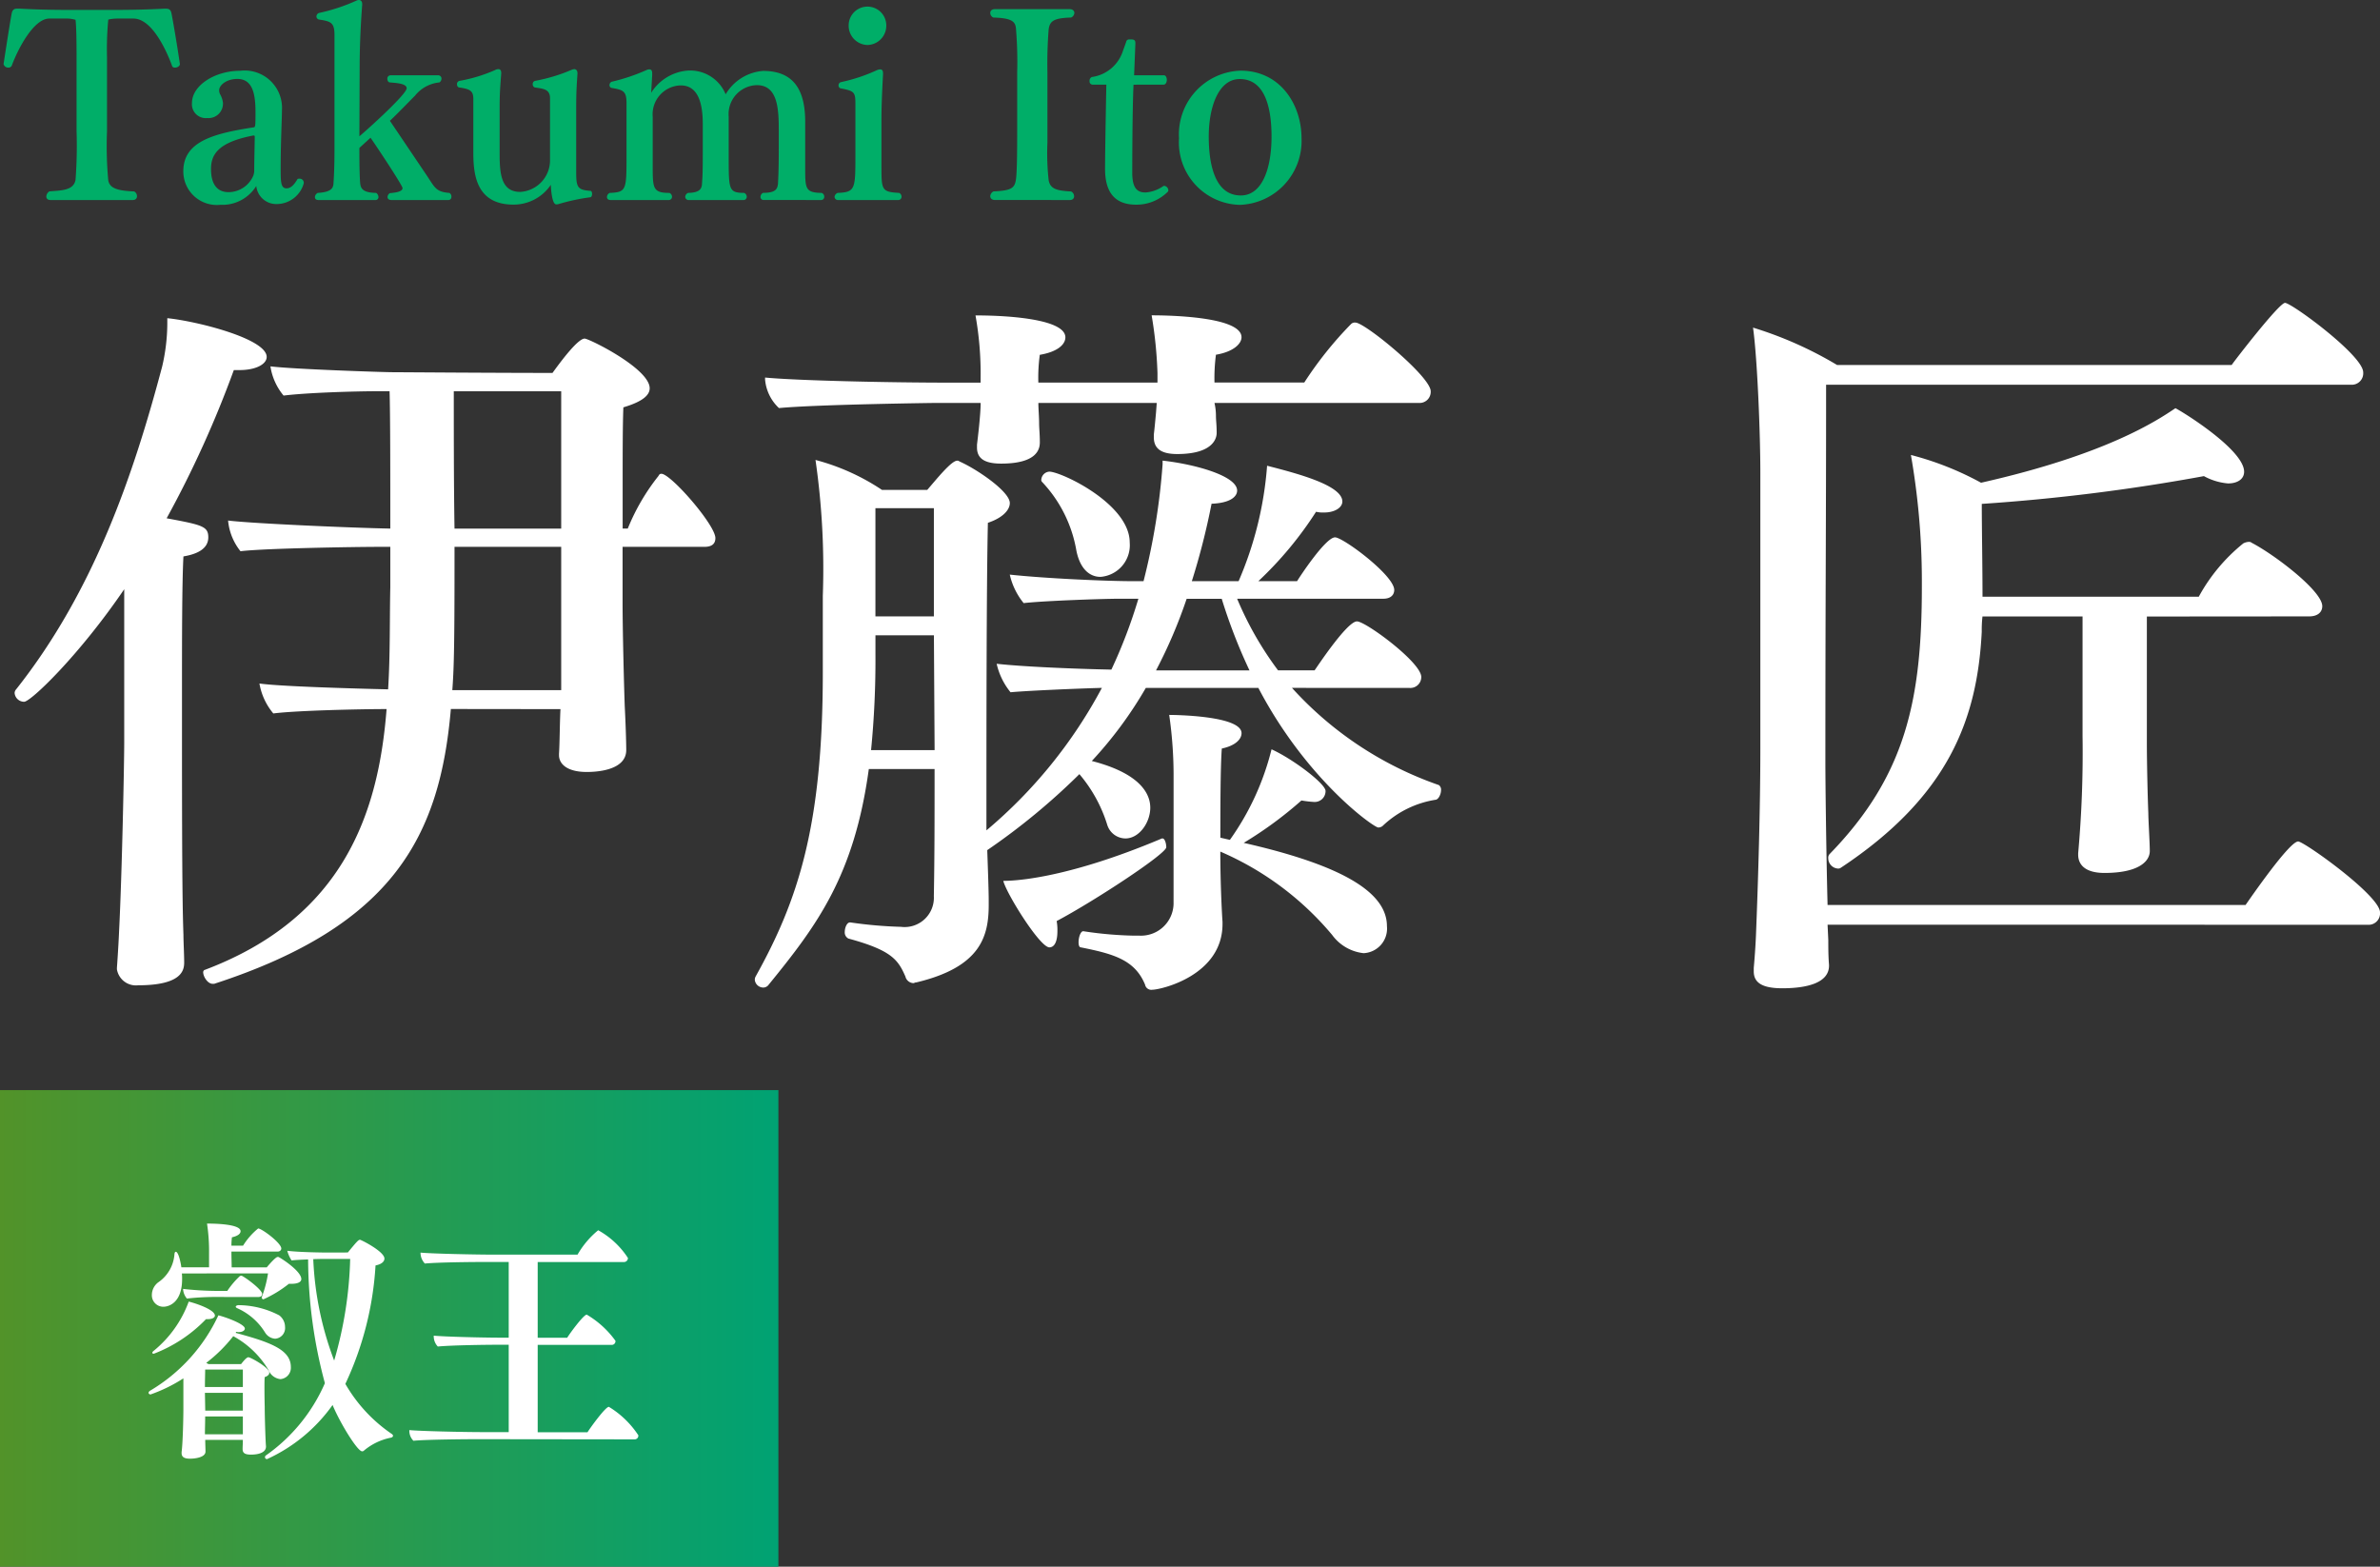 <svg xmlns="http://www.w3.org/2000/svg" xmlns:xlink="http://www.w3.org/1999/xlink" width="149.822" height="98.624" viewBox="0 0 149.822 98.624">
  <rect x="0" y="0" width="149.822" height="98.624" fill="#333333" stroke="none"/>
  <defs>
    <style>
      .cls-1 {
        fill: #00ae68;
      }

      .cls-2 {
        fill: #fff;
      }

      .cls-3 {
        fill: url(#linear-gradient);
      }
    </style>
    <linearGradient id="linear-gradient" y1="0.5" x2="1" y2="0.5" gradientUnits="objectBoundingBox">
      <stop offset="0" stop-color="#529329"/>
      <stop offset="1" stop-color="#00a273"/>
    </linearGradient>
  </defs>
  <g id="prf2025_name_ito_sp" transform="translate(-288 -602.376)">
    <path id="パス_41194" data-name="パス 41194" class="cls-1" d="M8.352,13.968c.192,0,.272-.112.272-.24a.343.343,0,0,0-.176-.3c-1.12-.048-1.536-.224-1.632-.688a23.7,23.7,0,0,1-.08-3.1V4.96a19.8,19.8,0,0,1,.08-2.352,2.675,2.675,0,0,1,.528-.064H8.4c1.248,0,2.192,2.3,2.448,3.024a.219.219,0,0,0,.176.064c.144,0,.3-.1.3-.224-.176-1.216-.432-2.7-.528-3.184-.048-.256-.176-.3-.352-.3H10.32C9.712,1.952,8.8,2,7.072,2H4.48c-1.728,0-2.608-.048-3.264-.08H1.088c-.176,0-.3.048-.352.3C.64,2.72.4,4.256.224,5.408a.3.3,0,0,0,.3.224A.233.233,0,0,0,.736,5.52c.4-1.088,1.392-2.976,2.368-2.976H4.256a1.935,1.935,0,0,1,.5.08c.048.416.064,1.232.064,2.336V9.632a28.6,28.6,0,0,1-.064,3.056c-.112.7-.944.672-1.648.736a.407.407,0,0,0-.192.32c0,.128.08.224.272.224ZM18.736,12.64c-.16.256-.368.592-.7.592-.368,0-.368-.432-.368-1.28,0-1.424.064-2.736.08-3.52v-.1a2.353,2.353,0,0,0-2.64-2.5c-1.568,0-3.024.912-3.024,2.032a.87.87,0,0,0,.944.944h.032a.911.911,0,0,0,.976-.96,1.46,1.46,0,0,0-.192-.56.565.565,0,0,1-.048-.224c0-.352.5-.72,1.136-.72.96,0,1.152.912,1.152,2.1,0,.24,0,.608-.016.8-.016.08-.032.144-.08.144-2.48.384-4.448.864-4.448,2.768a2.109,2.109,0,0,0,2.336,2.112,2.508,2.508,0,0,0,2.256-1.184,1.266,1.266,0,0,0,1.328,1.136,1.773,1.773,0,0,0,1.664-1.312V12.88a.257.257,0,0,0-.272-.256A.272.272,0,0,0,18.736,12.64Zm-2.784-.224a1.7,1.7,0,0,1-1.568,1.056c-.576,0-1.1-.336-1.1-1.456,0-.88.4-1.68,2.672-2.112.032,0,.08,0,.08.08,0,.3-.032,1.552-.032,2.032v.16A1.276,1.276,0,0,1,15.952,12.416Zm12.272,1.552a.189.189,0,0,0,.192-.208.25.25,0,0,0-.128-.24c-.848-.064-.912-.336-1.424-1.1l-2.32-3.44c.352-.32,1.28-1.28,1.584-1.584a2.241,2.241,0,0,1,1.536-.832.3.3,0,0,0,.128-.24.206.206,0,0,0-.224-.208H24.592a.205.205,0,0,0-.208.224c0,.112.064.224.16.224.3.032,1.056.048,1.056.368,0,.368-2.368,2.512-2.976,3.024l.016-4.24c0-1.424.064-2.752.16-4.048V1.632c0-.16-.08-.256-.208-.256a.417.417,0,0,0-.176.048,11.431,11.431,0,0,1-2.336.768.241.241,0,0,0-.16.224.2.2,0,0,0,.176.192c.736.112.96.192.96.976v7.232c0,.672-.016,1.456-.064,2.112-.016.3-.16.544-.992.592a.322.322,0,0,0-.176.256c0,.112.064.192.224.192h3.568a.182.182,0,0,0,.208-.192.329.329,0,0,0-.144-.256c-.864-.016-.976-.288-1.008-.624-.032-.368-.048-1.152-.048-1.824v-.384l.7-.64c.16.208,2.016,2.992,2.016,3.168,0,.24-.48.288-.8.32a.3.3,0,0,0-.144.24c0,.1.064.192.256.192Zm6.4-2.56a1.991,1.991,0,0,1-1.872,2.048c-1.152,0-1.3-1.024-1.3-2.352V8.16c0-.992.048-1.424.1-2.16V5.968c0-.16-.064-.24-.176-.24a.438.438,0,0,0-.224.064,9.71,9.71,0,0,1-2.208.672.2.2,0,0,0-.176.208c0,.112.048.192.128.208.688.1.9.208.9.72v3.376c0,1.376.176,3.28,2.528,3.28a2.823,2.823,0,0,0,2.352-1.248c0,.1.048,1.232.336,1.232a.494.494,0,0,0,.144-.016,12.823,12.823,0,0,1,2.016-.432c.064-.016.1-.112.1-.208s-.032-.192-.1-.192c-.784-.064-.9-.192-.9-1.136V8.16c0-.992.032-1.408.08-2.144V5.984c0-.16-.08-.256-.208-.256a.611.611,0,0,0-.208.064,10.757,10.757,0,0,1-2.24.672.193.193,0,0,0-.16.208.2.2,0,0,0,.128.208c.48.08.96.08.96.672Zm17.04,2.56a.2.2,0,0,0,.224-.208.253.253,0,0,0-.16-.24c-1.008-.016-1.04-.256-1.04-1.472V9.04c0-2.272-.944-3.2-2.656-3.2A3,3,0,0,0,45.68,7.312a2.41,2.41,0,0,0-2.448-1.488,2.991,2.991,0,0,0-2.24,1.392l.064-1.12v-.08c0-.16-.032-.272-.176-.272a.316.316,0,0,0-.16.032,11.943,11.943,0,0,1-2.176.736.222.222,0,0,0-.176.224.171.171,0,0,0,.144.176c.736.128.928.208.928.96V11.12c0,2.224,0,2.352-1.056,2.4a.291.291,0,0,0-.176.256c0,.1.064.192.224.192H42.08a.206.206,0,0,0,.224-.208.269.269,0,0,0-.16-.24c-1.056,0-1.056-.3-1.056-1.728V8.72a1.817,1.817,0,0,1,1.76-1.968c.96,0,1.392.848,1.392,2.432V10.8c0,1.5-.016,1.664-.048,2.128-.016.3-.1.576-.88.592a.288.288,0,0,0-.176.24.206.206,0,0,0,.224.208h3.424a.2.2,0,0,0,.224-.208.269.269,0,0,0-.16-.24c-.976-.016-.976-.176-.976-2.3V8.72a1.822,1.822,0,0,1,1.776-1.984c1.312,0,1.376,1.5,1.376,2.832V10.7c0,1.632-.048,2.128-.048,2.224-.032.352-.144.592-.944.592a.3.3,0,0,0-.16.256.189.189,0,0,0,.208.192Zm2.944-9.76a1.213,1.213,0,0,0,1.184-1.232,1.184,1.184,0,1,0-2.368,0A1.213,1.213,0,0,0,54.608,4.208Zm1.92,9.76a.206.206,0,0,0,.224-.208.267.267,0,0,0-.144-.24c-1.12-.064-1.12-.176-1.12-1.728V8.832c0-.9.064-2.144.1-2.784V6c0-.16-.048-.256-.176-.256a.552.552,0,0,0-.208.048,10.661,10.661,0,0,1-2.256.752.2.2,0,0,0-.16.208.177.177,0,0,0,.16.192c.832.16.9.24.9.96V11.12c0,2.16,0,2.352-1.12,2.4a.3.3,0,0,0-.192.24.212.212,0,0,0,.24.208Zm10.816,0c.192,0,.272-.112.272-.24a.346.346,0,0,0-.192-.3c-.976-.048-1.3-.192-1.408-.688a15.407,15.407,0,0,1-.08-2.384V5.936a27.271,27.271,0,0,1,.08-2.736c.08-.5.32-.688,1.408-.72a.342.342,0,0,0,.208-.288c0-.128-.1-.24-.288-.24h-4.72c-.192,0-.288.112-.288.24a.334.334,0,0,0,.192.288c1.168.032,1.376.256,1.424.656a25.4,25.4,0,0,1,.08,2.8v3.68c0,1.52-.016,2.656-.08,3.072-.08.528-.288.688-1.408.736a.364.364,0,0,0-.208.3c0,.128.1.24.288.24Zm5.9-7.264c.144,0,.208-.16.208-.3s-.064-.288-.176-.288H71.392l.08-1.968V4.08c0-.16-.064-.224-.288-.224h-.1a.187.187,0,0,0-.192.16q-.1.288-.192.528a2.392,2.392,0,0,1-1.968,1.68.256.256,0,0,0-.144.256.2.2,0,0,0,.192.224h.864s-.08,4.144-.08,5.3c0,1.312.48,2.256,1.952,2.256a2.788,2.788,0,0,0,2.016-.832c0-.016.016-.048.016-.064a.3.3,0,0,0-.24-.288.12.12,0,0,0-.08.016,2.209,2.209,0,0,1-1.12.4c-.48,0-.832-.224-.832-1.232v-.064s0-3.872.08-5.488Zm4.8,7.568a4.026,4.026,0,0,0,3.888-4.192c0-2.112-1.328-4.256-3.84-4.256a4.011,4.011,0,0,0-3.872,4.256A3.931,3.931,0,0,0,78.048,14.272Zm.064-.592c-1.536,0-2.016-1.744-2.016-3.712,0-1.84.608-3.616,1.952-3.616,1.568,0,2,1.76,2,3.616C80.048,11.936,79.472,13.68,78.112,13.68Z" transform="translate(288 601)"/>
    <path id="パス_41193" data-name="パス 41193" class="cls-2" d="M35.282,26.016c-.046.828-.046,2.116-.092,2.806v.092c0,.552.506,1.058,1.748,1.058.46,0,2.484-.046,2.484-1.38,0-.552-.046-1.84-.092-2.714-.046-1.2-.138-4.83-.138-6.486V15.8h5.152q.69,0,.69-.552c0-.828-2.806-4.048-3.4-4.048-.092,0-.138.046-.184.138a13.367,13.367,0,0,0-1.932,3.312h-.322V12.078c0-2.07,0-4,.046-5.06,1.242-.368,1.656-.782,1.656-1.2,0-1.242-3.818-3.128-4.094-3.128-.414,0-1.426,1.334-2.024,2.162-3.634,0-9.8-.046-10.12-.046-.46,0-6.164-.184-7.636-.368a3.745,3.745,0,0,0,.828,1.84c1.472-.184,4.508-.276,6.072-.276h.6c.046,1.426.046,5.52.046,8.648-2.484-.046-8.74-.322-10.212-.506a3.607,3.607,0,0,0,.782,1.932c1.472-.184,7.222-.276,8.786-.276h.644v2.53c-.046,2.024,0,4.232-.138,6.44-2.024-.046-6.9-.184-8.1-.368a3.967,3.967,0,0,0,.874,1.886c1.426-.184,5.428-.276,7.13-.276-.506,6.486-2.668,13.11-11.454,16.422-.046,0-.092.092-.092.138,0,.276.276.736.6.736h.092c11.316-3.68,14.214-9.338,14.9-17.3ZM7.82,28.086c0,1.288-.138,8.234-.322,11.868-.046,1.1-.138,2.346-.138,2.346v.092A1.213,1.213,0,0,0,8.694,43.4c2.714,0,2.9-.92,2.9-1.426,0-.552-.046-1.288-.046-1.748-.046-1.288-.092-3.266-.092-12.144V24.774c0-2.852,0-6.762.092-8.372.828-.138,1.564-.46,1.564-1.2,0-.69-.368-.782-2.622-1.2A66.97,66.97,0,0,0,14.72,4.672h.368c1.012,0,1.7-.368,1.7-.828,0-1.15-4.416-2.254-6.256-2.438v.368a12.109,12.109,0,0,1-.322,2.668C8.418,11.2,5.934,18.564,1.012,24.774A.351.351,0,0,0,.92,25a.6.6,0,0,0,.6.552c.414,0,3.45-2.9,6.3-7.084ZM35.328,14.654H28.612c-.046-2.714-.046-6.21-.046-8.648h6.762Zm0,10.166H28.474c.092-1.242.138-2.484.138-7.682V15.8h6.716V24.82Zm54-18.078a.7.7,0,0,0,.736-.736c0-.92-4.14-4.324-4.738-4.324a.338.338,0,0,0-.276.092,23.4,23.4,0,0,0-2.944,3.68H76.452a11.428,11.428,0,0,1,.092-1.748c1.1-.184,1.61-.69,1.61-1.1,0-1.38-5.152-1.38-5.658-1.38a26.654,26.654,0,0,1,.368,3.634v.6h-7.5a10.564,10.564,0,0,1,.092-1.748c1.1-.184,1.61-.644,1.61-1.1,0-1.1-3.312-1.38-5.658-1.38a20.774,20.774,0,0,1,.322,3.91v.322H59.984c-4.324,0-9.936-.138-11.822-.322V5.27a2.783,2.783,0,0,0,.874,1.794c2.438-.23,9.752-.322,9.752-.322h2.944c0,.736-.184,2.254-.23,2.622v.184c0,.644.414,1.012,1.518,1.012,2.162,0,2.438-.828,2.438-1.334,0-.552-.046-.874-.046-1.242s-.046-.874-.046-1.242h7.452l-.046.6c-.046.506-.092,1.012-.138,1.38V8.9c0,.644.368,1.058,1.472,1.058,2.484,0,2.484-1.2,2.484-1.334,0-.552-.046-.736-.046-1.1a3.648,3.648,0,0,0-.092-.782ZM69.276,17.69a2,2,0,0,0,1.84-2.162c0-2.438-4.324-4.462-5.06-4.462a.544.544,0,0,0-.506.506.169.169,0,0,0,.046.138,8.34,8.34,0,0,1,2.162,4.324C67.988,17.184,68.586,17.69,69.276,17.69Zm4.6,20.608a2.051,2.051,0,0,1-2.116,1.978h-.368A23.942,23.942,0,0,1,68.218,40c-.184-.046-.322.368-.322.69,0,.184.046.322.138.322,2.07.414,3.4.782,4.048,2.346a.4.4,0,0,0,.46.322c.506,0,4.416-.874,4.416-4.14V39.4c-.046-.6-.138-2.576-.138-4.278v-.138a18.944,18.944,0,0,1,7.038,5.244,2.828,2.828,0,0,0,1.978,1.15,1.547,1.547,0,0,0,1.472-1.7c0-2.024-2.53-3.772-9.016-5.244a24.511,24.511,0,0,0,3.634-2.668,6.868,6.868,0,0,0,.782.092.683.683,0,0,0,.736-.69c0-.46-2.07-2.024-3.4-2.622a16.745,16.745,0,0,1-2.622,5.7l-.6-.138c0-1.518,0-4.462.092-5.612.874-.184,1.242-.6,1.242-.966,0-1.1-4.186-1.15-4.554-1.15a26.705,26.705,0,0,1,.276,3.956ZM88.734,24.682a.688.688,0,0,0,.736-.69c0-.92-3.5-3.5-4.048-3.5-.644,0-2.622,3.036-2.668,3.082h-2.3a21.044,21.044,0,0,1-2.576-4.508h9.2c.506,0,.69-.276.69-.552,0-.92-3.22-3.312-3.726-3.312-.6,0-2.254,2.53-2.392,2.76H79.212a22.935,22.935,0,0,0,3.634-4.37,1.887,1.887,0,0,0,.506.046c.69,0,1.15-.322,1.15-.69,0-1.012-2.76-1.748-4.738-2.254a22.485,22.485,0,0,1-1.794,7.268H75.026a44.3,44.3,0,0,0,1.242-4.876c1.2-.046,1.61-.46,1.61-.828,0-.92-2.622-1.656-4.692-1.886v.23a41.945,41.945,0,0,1-1.2,7.36h-.6c-1.84,0-5.7-.184-7.82-.414a4.36,4.36,0,0,0,.874,1.794c1.15-.138,4.922-.276,6.072-.276h1.15a32.045,32.045,0,0,1-1.7,4.462c-2.3-.046-5.612-.184-7.222-.368a4.36,4.36,0,0,0,.874,1.794c.966-.092,4.048-.23,5.75-.276a30.327,30.327,0,0,1-7.268,8.97V32.226c0-4.416,0-13.984.092-17.94.966-.322,1.38-.828,1.38-1.242,0-.736-2.116-2.162-3.174-2.622a.169.169,0,0,0-.138-.046c-.368,0-1.288,1.15-1.886,1.84H55.522a13.875,13.875,0,0,0-4.186-1.886,47.906,47.906,0,0,1,.46,8.556v4.83c0,9.66-1.564,14.352-4.232,19.136a.415.415,0,0,0-.046.23.541.541,0,0,0,.506.46.418.418,0,0,0,.368-.184c3.036-3.726,5.382-6.854,6.3-13.57h4.14c0,2.99,0,5.52-.046,8a1.843,1.843,0,0,1-2.07,1.932,26.945,26.945,0,0,1-3.174-.276H53.5c-.184,0-.322.322-.322.6a.431.431,0,0,0,.23.414c2.714.736,3.128,1.334,3.588,2.392a.539.539,0,0,0,.506.414c.046,0,.092-.046.184-.046,4.048-.966,4.554-2.9,4.554-4.876v-.276c0-.6-.046-1.84-.092-3.174a41.7,41.7,0,0,0,5.8-4.784,9.057,9.057,0,0,1,1.748,3.174,1.214,1.214,0,0,0,1.15.874c.874,0,1.564-1.012,1.564-1.932,0-.6-.276-2.07-3.68-2.944a25.312,25.312,0,0,0,3.4-4.6h7.084c3.036,5.8,7.268,8.786,7.544,8.786a.418.418,0,0,0,.322-.138,6.237,6.237,0,0,1,3.312-1.61c.184-.046.322-.368.322-.6a.358.358,0,0,0-.138-.322,22.335,22.335,0,0,1-9.246-6.118ZM73.14,34.158c-6.21,2.622-9.476,2.668-9.982,2.668.184.782,2.3,4.186,2.9,4.186.322,0,.506-.368.506-1.012a3.259,3.259,0,0,0-.046-.644c2.346-1.242,6.9-4.232,6.9-4.646,0-.23-.092-.552-.23-.552Zm-.368-10.58A30.908,30.908,0,0,0,74.7,19.07h2.208a34.117,34.117,0,0,0,1.748,4.508Zm-13.984-3.4h-3.68V13.366h3.68Zm.046,8.418h-4a57.794,57.794,0,0,0,.276-6.026v-1.2h3.68Zm86.526-8.418c.552,0,.828-.276.828-.644,0-.966-3.036-3.266-4.462-4-.046-.046-.092-.046-.184-.046a.853.853,0,0,0-.322.092,11.155,11.155,0,0,0-2.806,3.358H124.8c0-1.886-.046-4.324-.046-5.842a122.217,122.217,0,0,0,13.984-1.748,3.807,3.807,0,0,0,1.518.46c.6,0,1.012-.276,1.012-.736,0-1.38-3.864-3.772-4.324-4-1.1.736-4.278,2.9-12.236,4.692a19.134,19.134,0,0,0-4.416-1.748,46.228,46.228,0,0,1,.69,7.82v.46c0,7.13-1.012,11.914-5.8,16.836a.338.338,0,0,0-.092.276.651.651,0,0,0,.6.644.277.277,0,0,0,.184-.046c6.808-4.508,8.6-9.384,8.878-14.858a7.466,7.466,0,0,1,.046-.966h6.3v7.544a70.893,70.893,0,0,1-.276,7.36v.092c0,.644.46,1.15,1.656,1.15,2.162,0,2.852-.736,2.852-1.38,0-.552-.092-1.932-.092-2.392-.046-1.058-.092-3.312-.092-4.37v-8Zm3.68,19.412a.72.72,0,0,0,.782-.782c0-1.058-4.784-4.462-5.152-4.462-.552,0-2.99,3.542-3.312,4H115.046c-.092-3.634-.138-7.958-.138-8.924,0-10.764.046-14.214.046-23.828h33.028a.72.72,0,0,0,.782-.782c0-1.058-4.508-4.37-4.922-4.37-.368,0-3.174,3.634-3.358,3.91h-24.84A23.937,23.937,0,0,0,110.354,2c.276,1.978.46,6.716.46,9.108V28.5c0,3.772-.138,8.326-.276,11.776-.046,1.058-.138,2.024-.138,2.024v.23c0,.69.506,1.058,1.794,1.058,1.518,0,2.944-.322,2.944-1.426v-.046c-.046-.552-.046-1.1-.046-1.564l-.046-.966Z" transform="translate(288 621)"/>
    <g id="グループ_43518" data-name="グループ 43518" transform="translate(30 -82)">
      <rect id="長方形_142311" data-name="長方形 142311" class="cls-3" width="49" height="30" transform="translate(258 753)"/>
      <path id="パス_41195" data-name="パス 41195" class="cls-2" d="M11.584-11.776c-.176,0-1.776-.016-2.5-.112a2.082,2.082,0,0,0,.272.608c.272-.032.656-.048,1.04-.064a30.246,30.246,0,0,0,1.056,7.792A10.846,10.846,0,0,1,7.744.992.139.139,0,0,0,7.68,1.1a.126.126,0,0,0,.128.128,10.287,10.287,0,0,0,4.128-3.408C12.4-1.056,13.5.736,13.792.736A.135.135,0,0,0,13.9.7a3.755,3.755,0,0,1,1.68-.816c.1-.016.16-.064.16-.128,0-.048-.032-.08-.1-.128a9.6,9.6,0,0,1-2.9-3.136,20.31,20.31,0,0,0,1.9-7.456c.4-.08.56-.256.56-.432,0-.448-1.472-1.184-1.536-1.184-.1,0-.192.1-.768.8ZM7.872-10.464a7.439,7.439,0,0,1-.384,1.472c0,.016-.016.032-.016.048a.12.12,0,0,0,.112.112,7.5,7.5,0,0,0,1.6-.976h.16c.4,0,.624-.112.624-.3,0-.48-1.184-1.264-1.44-1.392H8.48c-.112,0-.448.368-.688.656H5.584c0-.24-.016-.624-.016-.992h2.9c.16,0,.24-.1.24-.192,0-.352-1.232-1.264-1.456-1.264A4.325,4.325,0,0,0,6.3-12.208H5.568a4.43,4.43,0,0,1,.032-.528c.368-.08.544-.224.544-.384,0-.448-1.584-.48-2.112-.48a11.492,11.492,0,0,1,.128,1.872v.88H2.416c-.016-.144-.16-.976-.352-.976-.032,0-.064.032-.08.128A2.348,2.348,0,0,1,.96-9.9a1,1,0,0,0-.4.784.721.721,0,0,0,.72.752c.368,0,1.184-.272,1.184-1.744a2.592,2.592,0,0,0-.016-.352ZM8.32-6.352a.672.672,0,0,0,.624-.736.922.922,0,0,0-.368-.736,5.633,5.633,0,0,0-2.544-.64c-.112,0-.192.048-.192.1,0,.032.032.064.112.1A3.933,3.933,0,0,1,7.7-6.72.81.81,0,0,0,8.32-6.352ZM7.248-8.976c.16,0,.256-.064.256-.192,0-.288-1.2-1.152-1.312-1.152a.227.227,0,0,0-.1.032,5.369,5.369,0,0,0-.784.928h-.56a20.031,20.031,0,0,1-2.224-.128,1.026,1.026,0,0,0,.24.608,16.189,16.189,0,0,1,1.7-.1ZM3.968-7.584H4.08c.288,0,.448-.1.448-.224,0-.368-1.184-.768-1.648-.88A7.146,7.146,0,0,1,.688-5.6c-.064.048-.1.1-.1.128,0,.048.032.064.1.064A9.04,9.04,0,0,0,3.968-7.584Zm3.776,8c-.032-.336-.08-1.872-.08-2.48,0,0-.016-.592-.016-1.152,0-.272,0-.544.016-.72.192-.064.288-.16.288-.272,0-.336-1.184-.976-1.312-.976-.048,0-.144.016-.464.432H4.128c-.048-.032-.1-.048-.144-.08a9.366,9.366,0,0,0,1.7-1.68A5.8,5.8,0,0,1,7.9-4.384a.919.919,0,0,0,.752.576.714.714,0,0,0,.656-.768c0-1.1-1.344-1.568-3.472-2.144l.032-.064c.048,0,.1.016.144.016.256,0,.4-.1.4-.224,0-.272-1.136-.7-1.664-.832A10.821,10.821,0,0,1,.464-3.088c-.08.048-.112.1-.112.144s.048.1.128.1A9.687,9.687,0,0,0,2.544-3.856v1.968c0,.432-.032,2.08-.112,2.672V.848c0,.24.16.352.528.352.32,0,.976-.08.976-.448,0-.192-.016-.48-.016-.736H6.288c0,.208-.016.432-.016.544V.592c0,.24.128.352.528.352.416,0,.944-.1.944-.512Zm5.3-11.792a24.931,24.931,0,0,1-1.008,6.4A20.323,20.323,0,0,1,10.72-11.36c.416-.016.768-.016.832-.016ZM6.288-3.312H3.9c0-.448.016-.864.016-1.1H6.288Zm0,1.488H3.92L3.9-2.944H6.288Zm0,1.488H3.9c0-.3.016-.752.016-1.12H6.288Zm24.64.32a.234.234,0,0,0,.256-.256,5.821,5.821,0,0,0-1.856-1.792c-.224,0-1.232,1.408-1.344,1.6H24.848v-5.5h4.64a.234.234,0,0,0,.256-.256,5.93,5.93,0,0,0-1.808-1.648c-.192,0-1.024,1.12-1.232,1.456H24.848v-4.768h5.408a.248.248,0,0,0,.272-.256,5.289,5.289,0,0,0-1.872-1.744,5.6,5.6,0,0,0-1.3,1.536H22.272c-1.5,0-4.144-.064-4.8-.128a1,1,0,0,0,.272.688c.848-.08,2.96-.1,4.112-.1h1.168v4.768h-.256c-1.488,0-3.808-.064-4.464-.128V-6.5a.934.934,0,0,0,.256.64c.832-.08,2.928-.112,3.792-.112h.672v5.5H21.536c-1.488,0-4.112-.064-4.768-.128v.048a.893.893,0,0,0,.256.624c.832-.08,3.248-.1,4.112-.1Z" transform="translate(267 775)"/>
    </g>
  </g>
</svg>
